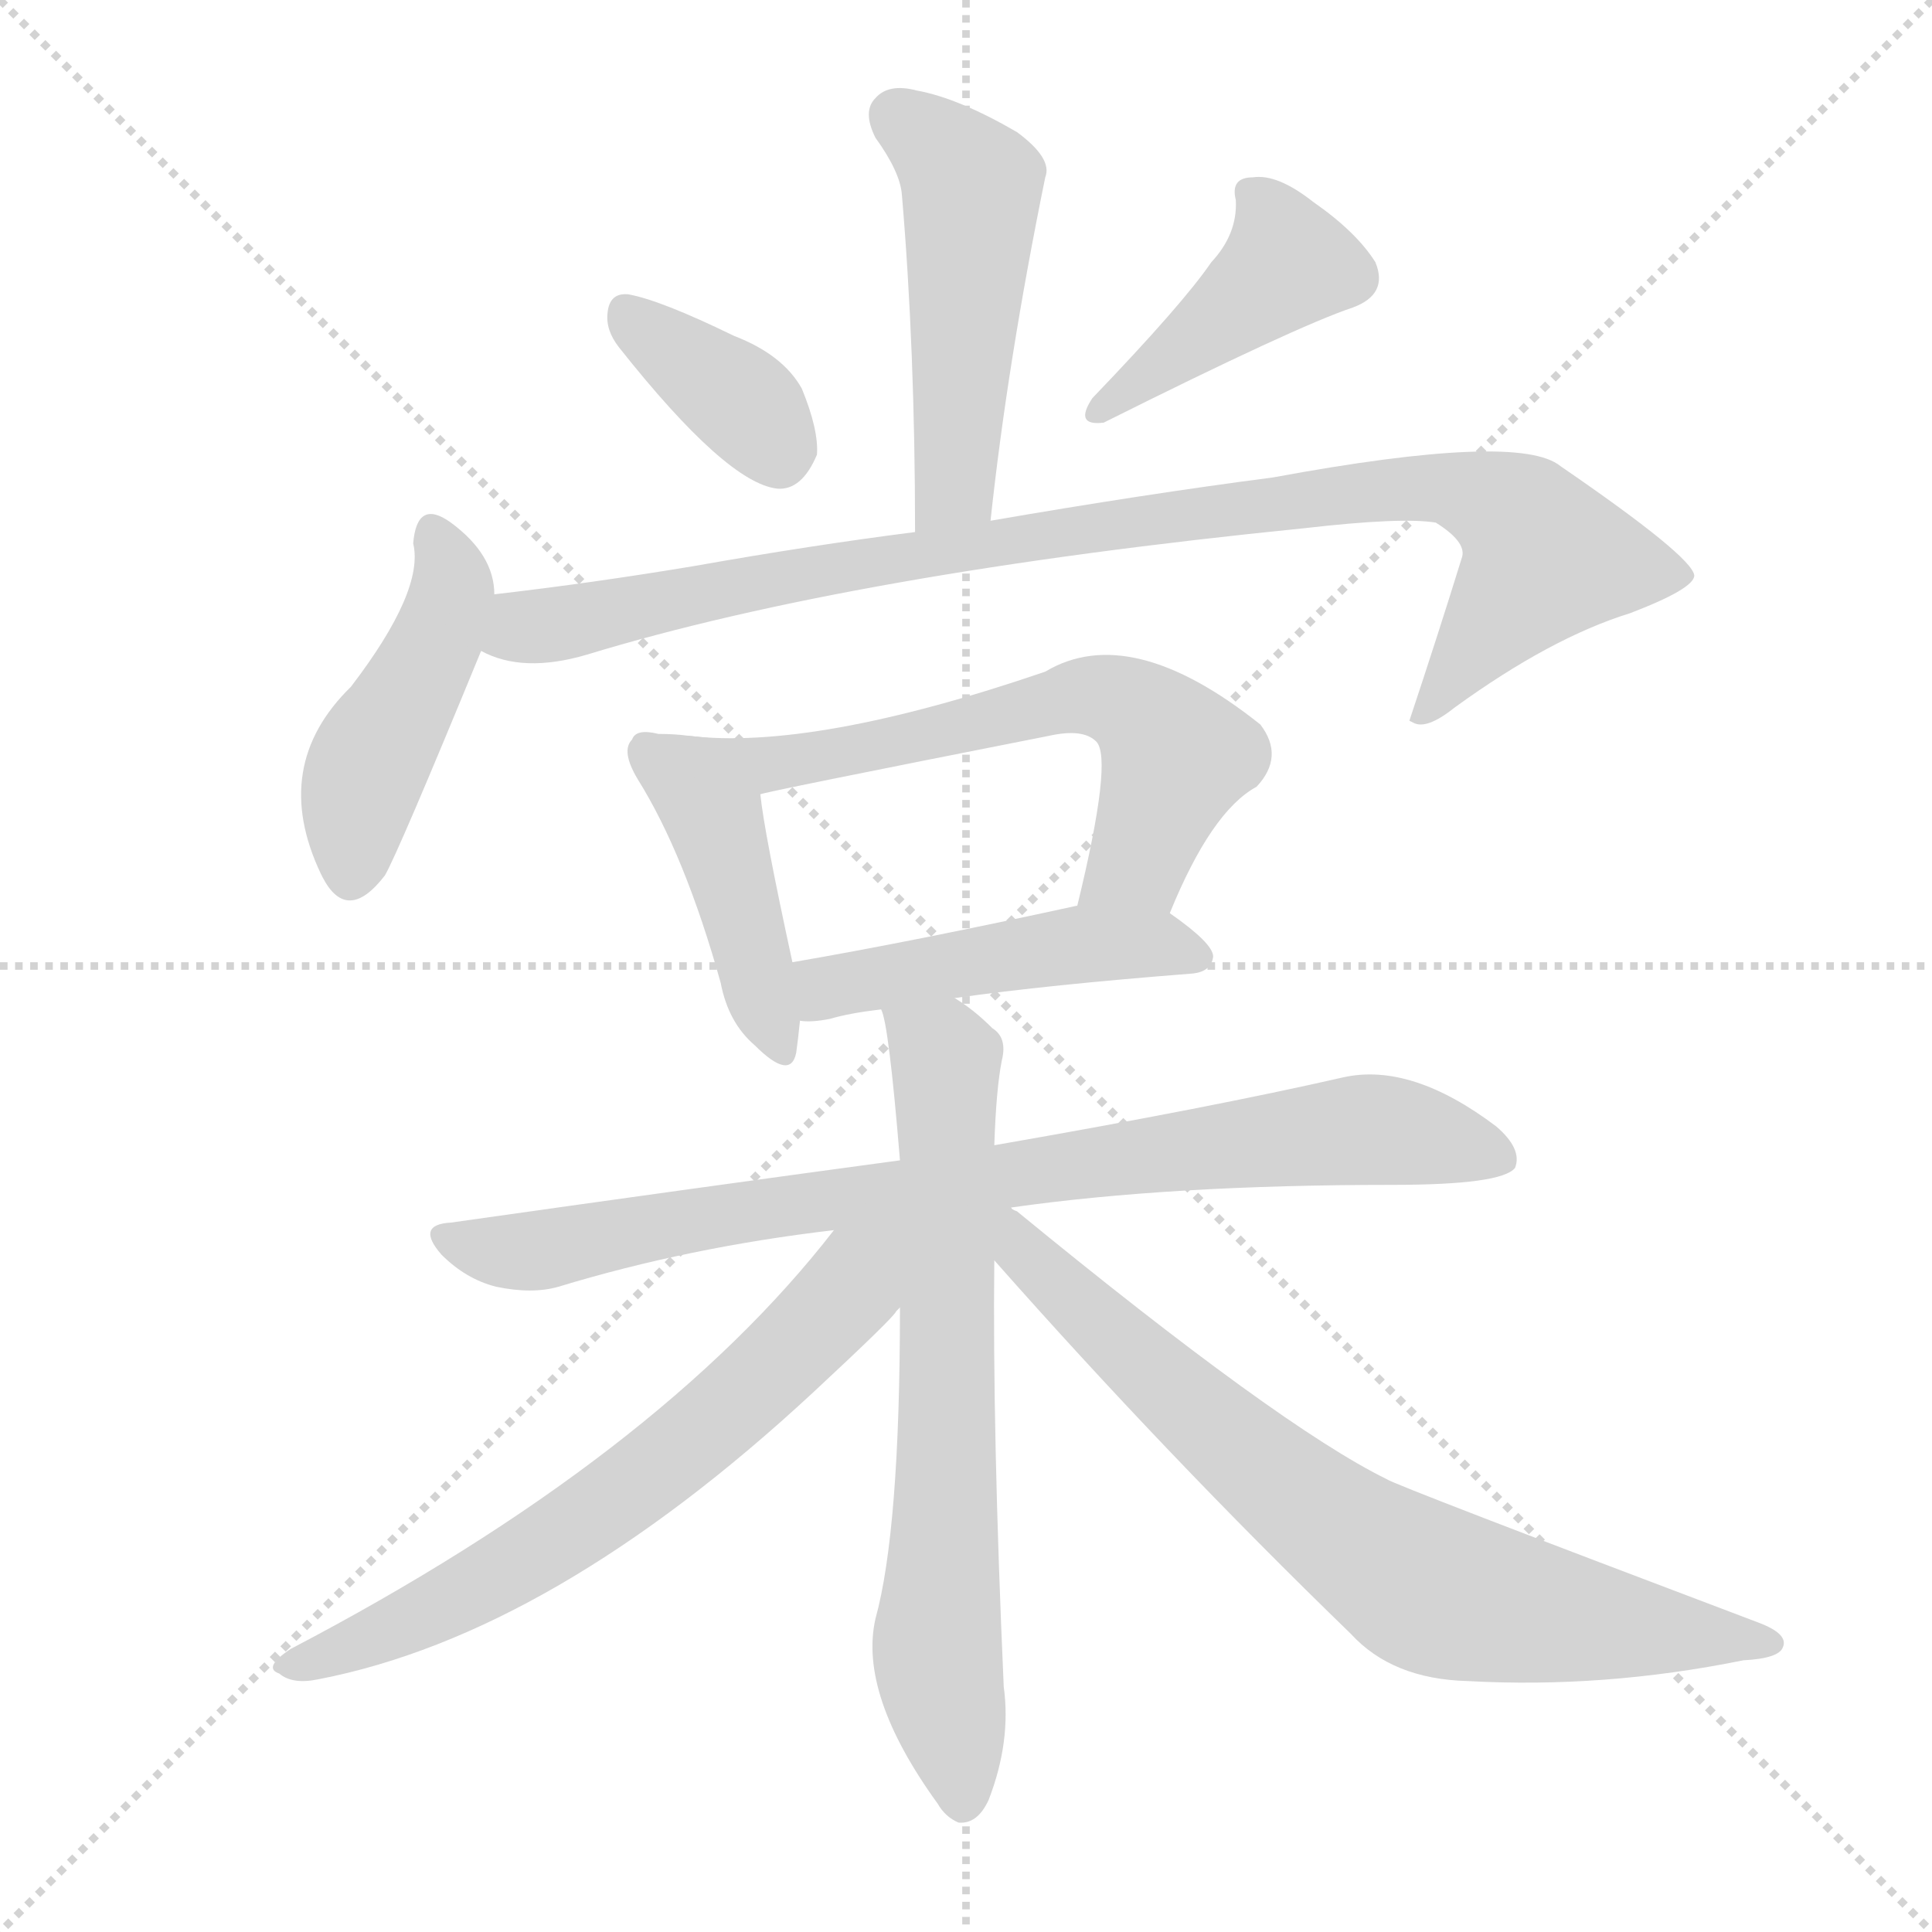 <svg version="1.1" viewBox="0 0 1024 1024" xmlns="http://www.w3.org/2000/svg">
  <g stroke="lightgray" stroke-dasharray="1,1" stroke-width="1" transform="scale(4, 4)">
    <line x1="0" y1="0" x2="256" y2="256"></line>
    <line x1="256" y1="0" x2="0" y2="256"></line>
    <line x1="128" y1="0" x2="128" y2="256"></line>
    <line x1="0" y1="128" x2="256" y2="128"></line>
  </g>
  <g transform="scale(1, -1) translate(0, -900)">
    <style type="text/css">
      
        @keyframes keyframes0 {
          from {
            stroke: blue;
            stroke-dashoffset: 491;
            stroke-width: 128;
          }
          62% {
            animation-timing-function: step-end;
            stroke: blue;
            stroke-dashoffset: 0;
            stroke-width: 128;
          }
          to {
            stroke: black;
            stroke-width: 1024;
          }
        }
        #make-me-a-hanzi-animation-0 {
          animation: keyframes0 0.65s both;
          animation-delay: 0s;
          animation-timing-function: linear;
        }
      
        @keyframes keyframes1 {
          from {
            stroke: blue;
            stroke-dashoffset: 363;
            stroke-width: 128;
          }
          54% {
            animation-timing-function: step-end;
            stroke: blue;
            stroke-dashoffset: 0;
            stroke-width: 128;
          }
          to {
            stroke: black;
            stroke-width: 1024;
          }
        }
        #make-me-a-hanzi-animation-1 {
          animation: keyframes1 0.545s both;
          animation-delay: 0.65s;
          animation-timing-function: linear;
        }
      
        @keyframes keyframes2 {
          from {
            stroke: blue;
            stroke-dashoffset: 410;
            stroke-width: 128;
          }
          57% {
            animation-timing-function: step-end;
            stroke: blue;
            stroke-dashoffset: 0;
            stroke-width: 128;
          }
          to {
            stroke: black;
            stroke-width: 1024;
          }
        }
        #make-me-a-hanzi-animation-2 {
          animation: keyframes2 0.584s both;
          animation-delay: 1.195s;
          animation-timing-function: linear;
        }
      
        @keyframes keyframes3 {
          from {
            stroke: blue;
            stroke-dashoffset: 447;
            stroke-width: 128;
          }
          59% {
            animation-timing-function: step-end;
            stroke: blue;
            stroke-dashoffset: 0;
            stroke-width: 128;
          }
          to {
            stroke: black;
            stroke-width: 1024;
          }
        }
        #make-me-a-hanzi-animation-3 {
          animation: keyframes3 0.614s both;
          animation-delay: 1.779s;
          animation-timing-function: linear;
        }
      
        @keyframes keyframes4 {
          from {
            stroke: blue;
            stroke-dashoffset: 939;
            stroke-width: 128;
          }
          75% {
            animation-timing-function: step-end;
            stroke: blue;
            stroke-dashoffset: 0;
            stroke-width: 128;
          }
          to {
            stroke: black;
            stroke-width: 1024;
          }
        }
        #make-me-a-hanzi-animation-4 {
          animation: keyframes4 1.014s both;
          animation-delay: 2.392s;
          animation-timing-function: linear;
        }
      
        @keyframes keyframes5 {
          from {
            stroke: blue;
            stroke-dashoffset: 429;
            stroke-width: 128;
          }
          58% {
            animation-timing-function: step-end;
            stroke: blue;
            stroke-dashoffset: 0;
            stroke-width: 128;
          }
          to {
            stroke: black;
            stroke-width: 1024;
          }
        }
        #make-me-a-hanzi-animation-5 {
          animation: keyframes5 0.599s both;
          animation-delay: 3.407s;
          animation-timing-function: linear;
        }
      
        @keyframes keyframes6 {
          from {
            stroke: blue;
            stroke-dashoffset: 615;
            stroke-width: 128;
          }
          67% {
            animation-timing-function: step-end;
            stroke: blue;
            stroke-dashoffset: 0;
            stroke-width: 128;
          }
          to {
            stroke: black;
            stroke-width: 1024;
          }
        }
        #make-me-a-hanzi-animation-6 {
          animation: keyframes6 0.75s both;
          animation-delay: 4.006s;
          animation-timing-function: linear;
        }
      
        @keyframes keyframes7 {
          from {
            stroke: blue;
            stroke-dashoffset: 469;
            stroke-width: 128;
          }
          60% {
            animation-timing-function: step-end;
            stroke: blue;
            stroke-dashoffset: 0;
            stroke-width: 128;
          }
          to {
            stroke: black;
            stroke-width: 1024;
          }
        }
        #make-me-a-hanzi-animation-7 {
          animation: keyframes7 0.632s both;
          animation-delay: 4.756s;
          animation-timing-function: linear;
        }
      
        @keyframes keyframes8 {
          from {
            stroke: blue;
            stroke-dashoffset: 823;
            stroke-width: 128;
          }
          73% {
            animation-timing-function: step-end;
            stroke: blue;
            stroke-dashoffset: 0;
            stroke-width: 128;
          }
          to {
            stroke: black;
            stroke-width: 1024;
          }
        }
        #make-me-a-hanzi-animation-8 {
          animation: keyframes8 0.92s both;
          animation-delay: 5.388s;
          animation-timing-function: linear;
        }
      
        @keyframes keyframes9 {
          from {
            stroke: blue;
            stroke-dashoffset: 686;
            stroke-width: 128;
          }
          69% {
            animation-timing-function: step-end;
            stroke: blue;
            stroke-dashoffset: 0;
            stroke-width: 128;
          }
          to {
            stroke: black;
            stroke-width: 1024;
          }
        }
        #make-me-a-hanzi-animation-9 {
          animation: keyframes9 0.808s both;
          animation-delay: 6.308s;
          animation-timing-function: linear;
        }
      
        @keyframes keyframes10 {
          from {
            stroke: blue;
            stroke-dashoffset: 652;
            stroke-width: 128;
          }
          68% {
            animation-timing-function: step-end;
            stroke: blue;
            stroke-dashoffset: 0;
            stroke-width: 128;
          }
          to {
            stroke: black;
            stroke-width: 1024;
          }
        }
        #make-me-a-hanzi-animation-10 {
          animation: keyframes10 0.781s both;
          animation-delay: 7.116s;
          animation-timing-function: linear;
        }
      
        @keyframes keyframes11 {
          from {
            stroke: blue;
            stroke-dashoffset: 738;
            stroke-width: 128;
          }
          71% {
            animation-timing-function: step-end;
            stroke: blue;
            stroke-dashoffset: 0;
            stroke-width: 128;
          }
          to {
            stroke: black;
            stroke-width: 1024;
          }
        }
        #make-me-a-hanzi-animation-11 {
          animation: keyframes11 0.851s both;
          animation-delay: 7.896s;
          animation-timing-function: linear;
        }
      
    </style>
    
      <path d="M 525 624 Q 534 708 554 806 Q 558 816 539 830 Q 508 848 486 852 Q 471 856 464 848 Q 457 841 464 827 Q 477 809 478 797 Q 485 715 485 618 C 485 588 522 594 525 624 Z" fill="lightgray"></path>
    
      <path d="M 328 716 Q 385 644 412 641 Q 425 640 433 659 Q 434 672 425 694 Q 415 712 389 722 Q 350 741 333 744 Q 323 745 322 734 Q 321 725 328 716 Z" fill="lightgray"></path>
    
      <path d="M 642 761 Q 627 739 579 689 Q 569 674 585 676 Q 687 727 717 737 Q 736 744 729 761 Q 719 777 696 793 Q 677 808 664 806 Q 652 806 655 794 Q 656 776 642 761 Z" fill="lightgray"></path>
    
      <path d="M 262 585 Q 262 606 239 623 Q 221 636 219 612 Q 225 587 186 536 Q 143 494 170 437 L 171 435 Q 184 410 204 436 Q 211 448 255 555 L 262 585 Z" fill="lightgray"></path>
    
      <path d="M 255 555 Q 277 543 311 553 Q 452 596 691 620 Q 743 626 761 623 Q 777 613 775 605 Q 762 563 747 518 L 749 517 Q 756 513 771 525 Q 822 562 864 575 Q 898 588 898 595 Q 897 605 827 653 Q 805 671 675 647 Q 606 638 525 624 L 485 618 Q 430 611 368 600 Q 314 591 262 585 C 232 581 226 563 255 555 Z" fill="lightgray"></path>
    
      <path d="M 365 510 Q 358 511 349 511 Q 337 514 335 508 Q 329 502 338 487 Q 363 447 382 379 Q 386 358 400 346 Q 419 327 422 342 Q 423 349 424 359 L 420 390 Q 405 459 403 479 C 400 506 395 507 365 510 Z" fill="lightgray"></path>
    
      <path d="M 620 416 Q 642 470 666 483 Q 681 499 668 516 Q 599 571 554 544 Q 431 502 365 510 C 335 512 374 472 403 479 Q 404 480 556 510 Q 574 514 581 507 Q 590 498 571 420 C 564 391 608 388 620 416 Z" fill="lightgray"></path>
    
      <path d="M 506 371 Q 555 378 632 384 Q 642 385 643 393 Q 643 400 620 416 C 604 427 600 426 571 420 Q 484 401 420 390 C 390 385 394 360 424 359 Q 430 358 440 360 Q 450 363 467 365 L 506 371 Z" fill="lightgray"></path>
    
      <path d="M 536 260 Q 620 272 738 272 Q 796 272 803 281 Q 807 291 793 303 Q 748 337 712 329 Q 642 313 527 293 L 477 285 Q 366 270 239 252 Q 220 251 234 235 Q 247 222 263 218 Q 282 214 296 218 Q 365 239 442 248 L 536 260 Z" fill="lightgray"></path>
    
      <path d="M 527 293 Q 528 323 531 338 Q 534 350 526 355 Q 516 365 506 371 C 482 388 460 394 467 365 Q 471 358 477 285 L 477 207 Q 477 89 464 42 Q 455 2 497 -56 Q 501 -63 508 -66 Q 518 -67 524 -54 Q 536 -23 532 6 Q 526 141 527 232 L 527 293 Z" fill="lightgray"></path>
    
      <path d="M 442 248 Q 349 128 154 26 Q 139 16 148 13 Q 155 7 169 10 Q 293 34 431 162 Q 474 202 475 205 Q 476 206 477 207 C 520 254 473 287 442 248 Z" fill="lightgray"></path>
    
      <path d="M 527 232 Q 618 129 716 34 Q 738 10 778 9 Q 850 5 924 20 Q 943 21 945 27 Q 948 34 932 40 Q 739 113 735 116 Q 678 144 539 258 Q 536 259 536 260 C 512 278 502 260 527 232 Z" fill="lightgray"></path>
    
    
      <clipPath id="make-me-a-hanzi-clip-0">
        <path d="M 525 624 Q 534 708 554 806 Q 558 816 539 830 Q 508 848 486 852 Q 471 856 464 848 Q 457 841 464 827 Q 477 809 478 797 Q 485 715 485 618 C 485 588 522 594 525 624 Z"></path>
      </clipPath>
      <path clip-path="url(#make-me-a-hanzi-clip-0)" d="M 475 838 L 515 801 L 507 648 L 491 626" fill="none" id="make-me-a-hanzi-animation-0" stroke-dasharray="363 726" stroke-linecap="round"></path>
    
      <clipPath id="make-me-a-hanzi-clip-1">
        <path d="M 328 716 Q 385 644 412 641 Q 425 640 433 659 Q 434 672 425 694 Q 415 712 389 722 Q 350 741 333 744 Q 323 745 322 734 Q 321 725 328 716 Z"></path>
      </clipPath>
      <path clip-path="url(#make-me-a-hanzi-clip-1)" d="M 335 731 L 393 687 L 413 659" fill="none" id="make-me-a-hanzi-animation-1" stroke-dasharray="235 470" stroke-linecap="round"></path>
    
      <clipPath id="make-me-a-hanzi-clip-2">
        <path d="M 642 761 Q 627 739 579 689 Q 569 674 585 676 Q 687 727 717 737 Q 736 744 729 761 Q 719 777 696 793 Q 677 808 664 806 Q 652 806 655 794 Q 656 776 642 761 Z"></path>
      </clipPath>
      <path clip-path="url(#make-me-a-hanzi-clip-2)" d="M 668 794 L 683 761 L 592 687" fill="none" id="make-me-a-hanzi-animation-2" stroke-dasharray="282 564" stroke-linecap="round"></path>
    
      <clipPath id="make-me-a-hanzi-clip-3">
        <path d="M 262 585 Q 262 606 239 623 Q 221 636 219 612 Q 225 587 186 536 Q 143 494 170 437 L 171 435 Q 184 410 204 436 Q 211 448 255 555 L 262 585 Z"></path>
      </clipPath>
      <path clip-path="url(#make-me-a-hanzi-clip-3)" d="M 230 616 L 240 588 L 229 553 L 194 493 L 186 438" fill="none" id="make-me-a-hanzi-animation-3" stroke-dasharray="319 638" stroke-linecap="round"></path>
    
      <clipPath id="make-me-a-hanzi-clip-4">
        <path d="M 255 555 Q 277 543 311 553 Q 452 596 691 620 Q 743 626 761 623 Q 777 613 775 605 Q 762 563 747 518 L 749 517 Q 756 513 771 525 Q 822 562 864 575 Q 898 588 898 595 Q 897 605 827 653 Q 805 671 675 647 Q 606 638 525 624 L 485 618 Q 430 611 368 600 Q 314 591 262 585 C 232 581 226 563 255 555 Z"></path>
      </clipPath>
      <path clip-path="url(#make-me-a-hanzi-clip-4)" d="M 264 561 L 393 591 L 582 622 L 713 640 L 771 641 L 804 626 L 819 605 L 761 527 L 752 525" fill="none" id="make-me-a-hanzi-animation-4" stroke-dasharray="811 1622" stroke-linecap="round"></path>
    
      <clipPath id="make-me-a-hanzi-clip-5">
        <path d="M 365 510 Q 358 511 349 511 Q 337 514 335 508 Q 329 502 338 487 Q 363 447 382 379 Q 386 358 400 346 Q 419 327 422 342 Q 423 349 424 359 L 420 390 Q 405 459 403 479 C 400 506 395 507 365 510 Z"></path>
      </clipPath>
      <path clip-path="url(#make-me-a-hanzi-clip-5)" d="M 344 501 L 380 462 L 411 346" fill="none" id="make-me-a-hanzi-animation-5" stroke-dasharray="301 602" stroke-linecap="round"></path>
    
      <clipPath id="make-me-a-hanzi-clip-6">
        <path d="M 620 416 Q 642 470 666 483 Q 681 499 668 516 Q 599 571 554 544 Q 431 502 365 510 C 335 512 374 472 403 479 Q 404 480 556 510 Q 574 514 581 507 Q 590 498 571 420 C 564 391 608 388 620 416 Z"></path>
      </clipPath>
      <path clip-path="url(#make-me-a-hanzi-clip-6)" d="M 370 506 L 410 495 L 488 507 L 576 532 L 594 528 L 623 500 L 603 443 L 578 431" fill="none" id="make-me-a-hanzi-animation-6" stroke-dasharray="487 974" stroke-linecap="round"></path>
    
      <clipPath id="make-me-a-hanzi-clip-7">
        <path d="M 506 371 Q 555 378 632 384 Q 642 385 643 393 Q 643 400 620 416 C 604 427 600 426 571 420 Q 484 401 420 390 C 390 385 394 360 424 359 Q 430 358 440 360 Q 450 363 467 365 L 506 371 Z"></path>
      </clipPath>
      <path clip-path="url(#make-me-a-hanzi-clip-7)" d="M 428 367 L 443 378 L 567 399 L 613 400 L 634 392" fill="none" id="make-me-a-hanzi-animation-7" stroke-dasharray="341 682" stroke-linecap="round"></path>
    
      <clipPath id="make-me-a-hanzi-clip-8">
        <path d="M 536 260 Q 620 272 738 272 Q 796 272 803 281 Q 807 291 793 303 Q 748 337 712 329 Q 642 313 527 293 L 477 285 Q 366 270 239 252 Q 220 251 234 235 Q 247 222 263 218 Q 282 214 296 218 Q 365 239 442 248 L 536 260 Z"></path>
      </clipPath>
      <path clip-path="url(#make-me-a-hanzi-clip-8)" d="M 236 244 L 287 237 L 401 259 L 722 301 L 796 286" fill="none" id="make-me-a-hanzi-animation-8" stroke-dasharray="695 1390" stroke-linecap="round"></path>
    
      <clipPath id="make-me-a-hanzi-clip-9">
        <path d="M 527 293 Q 528 323 531 338 Q 534 350 526 355 Q 516 365 506 371 C 482 388 460 394 467 365 Q 471 358 477 285 L 477 207 Q 477 89 464 42 Q 455 2 497 -56 Q 501 -63 508 -66 Q 518 -67 524 -54 Q 536 -23 532 6 Q 526 141 527 232 L 527 293 Z"></path>
      </clipPath>
      <path clip-path="url(#make-me-a-hanzi-clip-9)" d="M 474 365 L 501 337 L 497 18 L 509 -53" fill="none" id="make-me-a-hanzi-animation-9" stroke-dasharray="558 1116" stroke-linecap="round"></path>
    
      <clipPath id="make-me-a-hanzi-clip-10">
        <path d="M 442 248 Q 349 128 154 26 Q 139 16 148 13 Q 155 7 169 10 Q 293 34 431 162 Q 474 202 475 205 Q 476 206 477 207 C 520 254 473 287 442 248 Z"></path>
      </clipPath>
      <path clip-path="url(#make-me-a-hanzi-clip-10)" d="M 472 245 L 425 188 L 311 95 L 210 37 L 155 18" fill="none" id="make-me-a-hanzi-animation-10" stroke-dasharray="524 1048" stroke-linecap="round"></path>
    
      <clipPath id="make-me-a-hanzi-clip-11">
        <path d="M 527 232 Q 618 129 716 34 Q 738 10 778 9 Q 850 5 924 20 Q 943 21 945 27 Q 948 34 932 40 Q 739 113 735 116 Q 678 144 539 258 Q 536 259 536 260 C 512 278 502 260 527 232 Z"></path>
      </clipPath>
      <path clip-path="url(#make-me-a-hanzi-clip-11)" d="M 532 252 L 576 204 L 666 123 L 759 57 L 939 29" fill="none" id="make-me-a-hanzi-animation-11" stroke-dasharray="610 1220" stroke-linecap="round"></path>
    
  </g>
</svg>